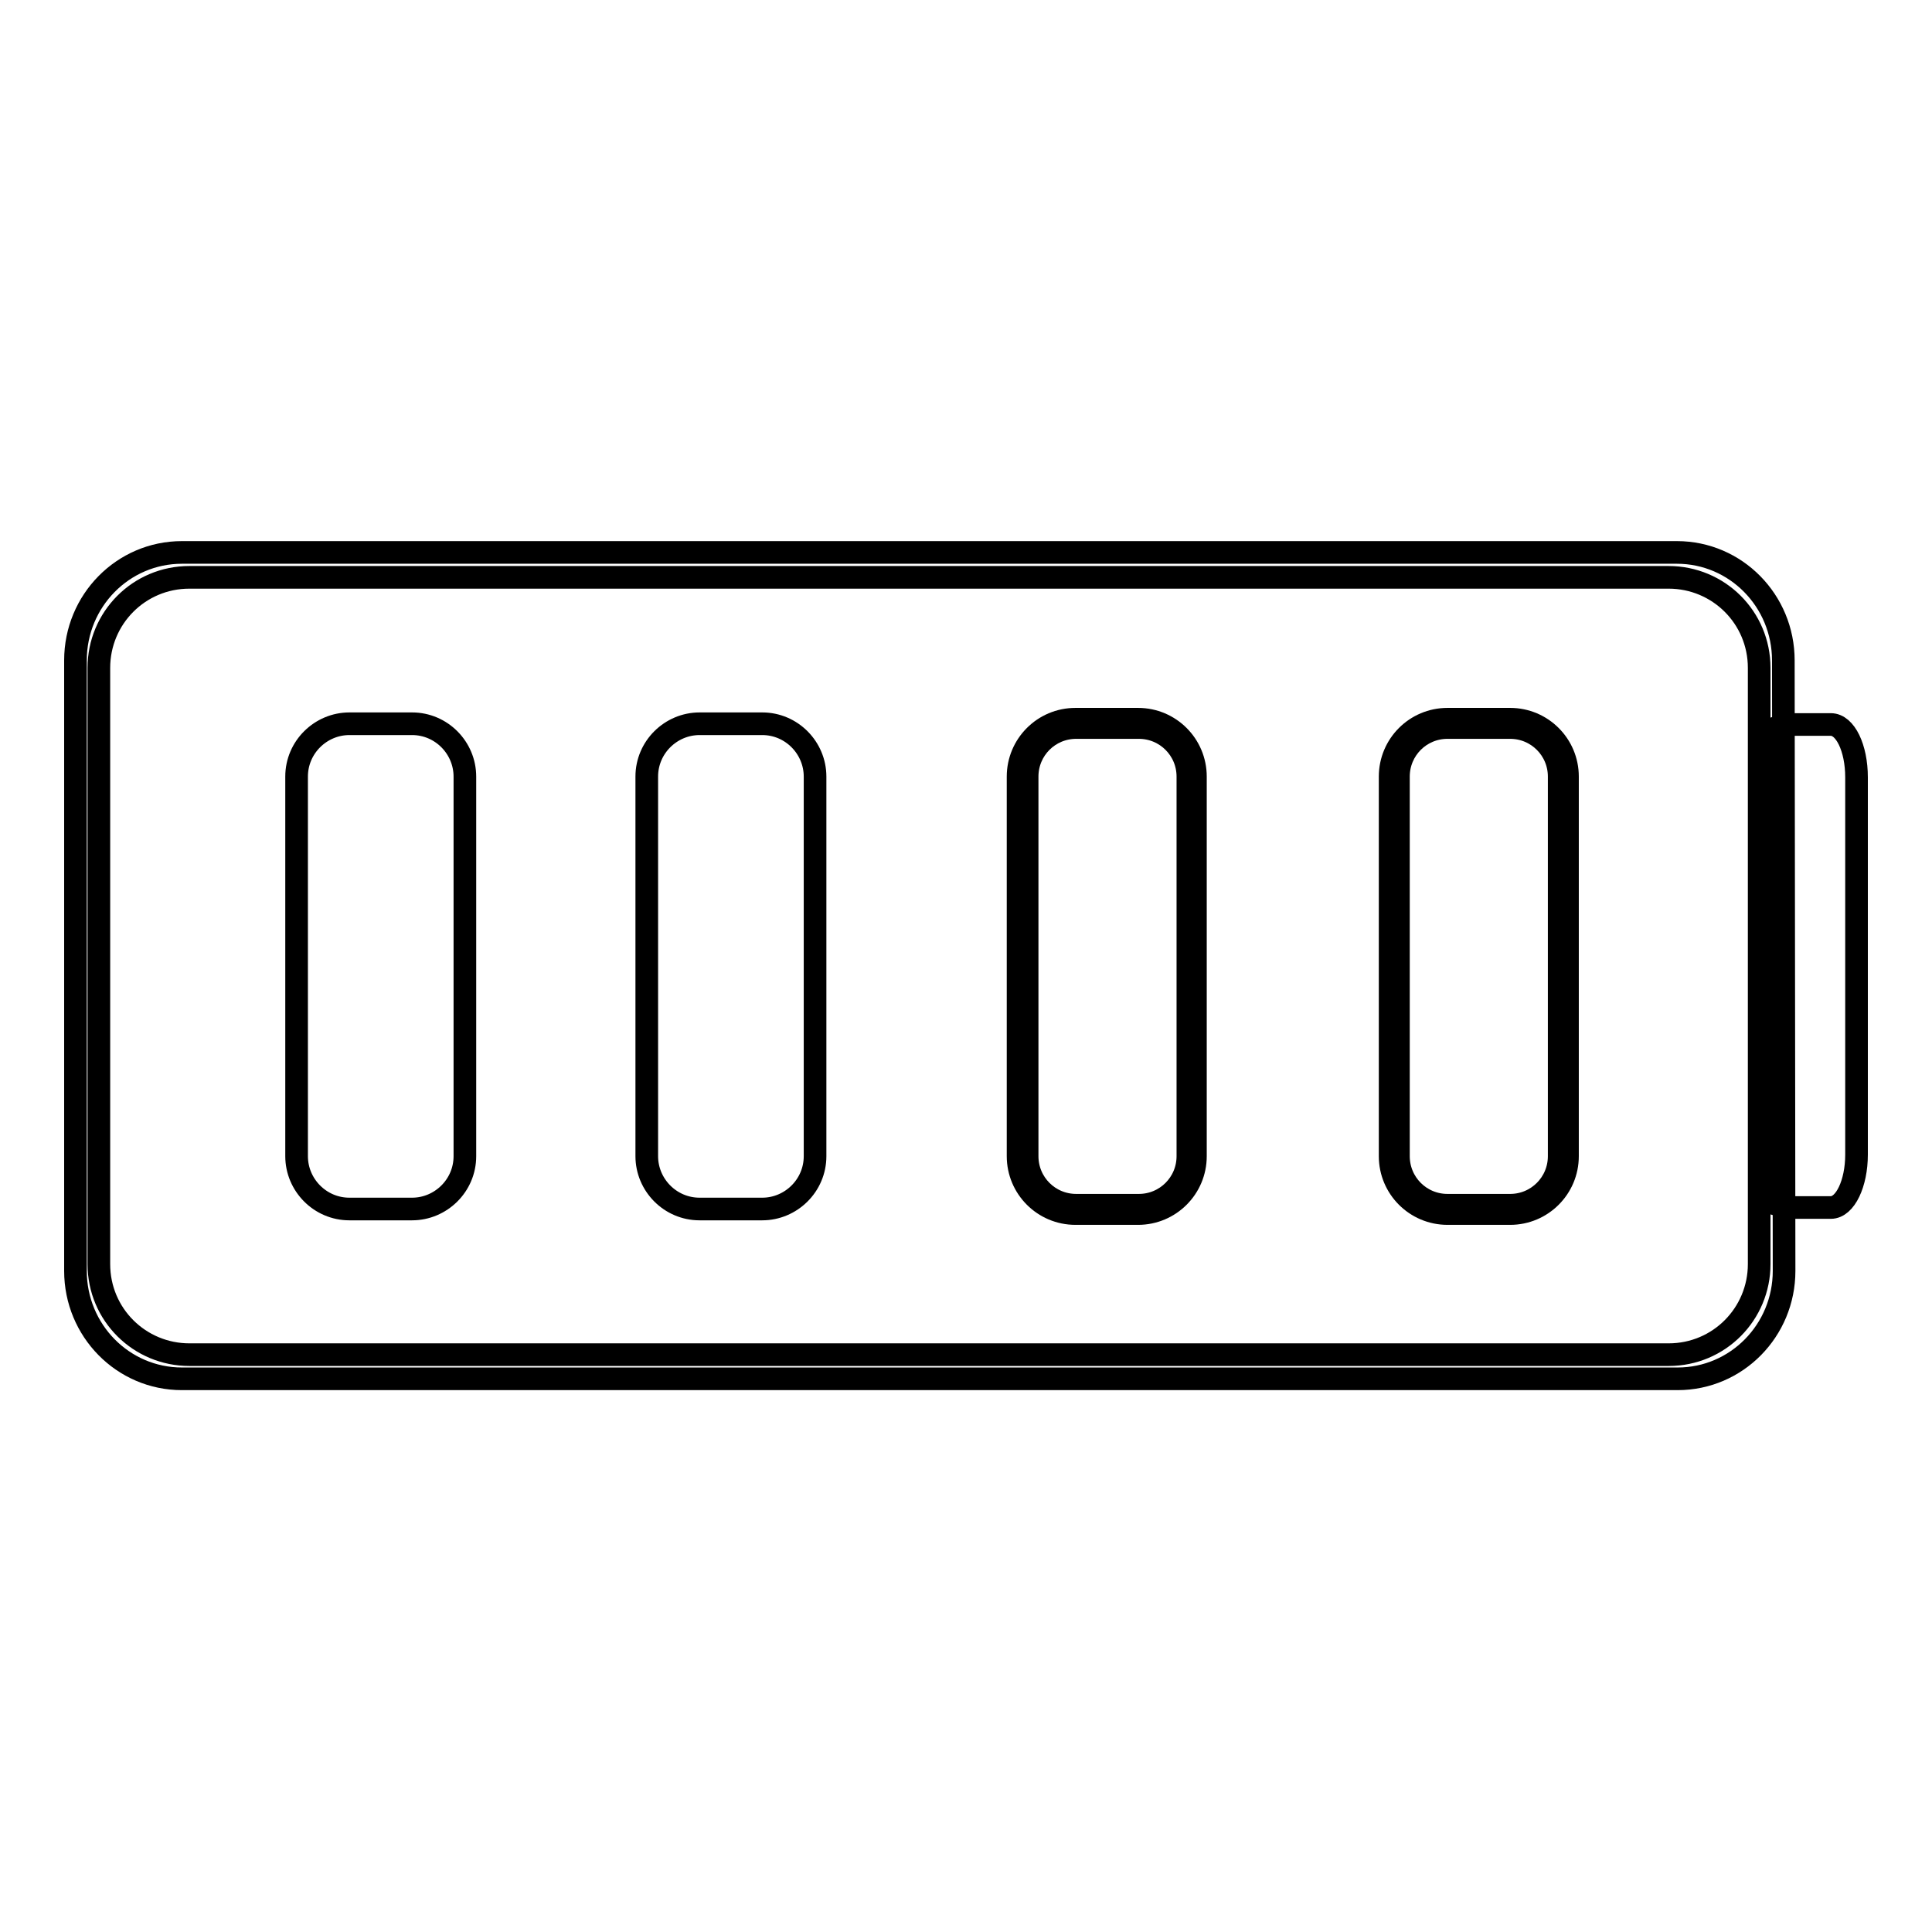 <?xml version="1.0" encoding="utf-8"?>
<!-- Svg Vector Icons : http://www.onlinewebfonts.com/icon -->
<!DOCTYPE svg PUBLIC "-//W3C//DTD SVG 1.1//EN" "http://www.w3.org/Graphics/SVG/1.1/DTD/svg11.dtd">
<svg version="1.1" xmlns="http://www.w3.org/2000/svg" xmlns:xlink="http://www.w3.org/1999/xlink" x="0px" y="0px" viewBox="0 0 256 256" enable-background="new 0 0 256 256" xml:space="preserve">
<g><g><path stroke-width="3" fill-opacity="0" stroke="#000000"  d="M242.6,96h-5.7c-0.3,0-0.6,0.1-0.9,0.2v63.6c0.3,0.1,0.6,0.2,0.9,0.2h5.7c1.9,0,3.4-3.2,3.4-7v-50C246,99.1,244.5,96,242.6,96z"/><path stroke-width="3" fill-opacity="0" stroke="#000000"  d="M61.6,153.2c0,3.9-3.2,7-7,7h-8.3c-3.9,0-7-3.2-7-7v-50.3c0-3.9,3.2-7,7-7h8.3c3.9,0,7,3.2,7,7V153.2z"/><path stroke-width="3" fill-opacity="0" stroke="#000000"  d="M108,153.2c0,3.9-3.2,7-7,7h-8.3c-3.9,0-7-3.2-7-7v-50.3c0-3.9,3.2-7,7-7h8.3c3.9,0,7,3.2,7,7V153.2z"/><path stroke-width="3" fill-opacity="0" stroke="#000000"  d="M200.1,160.8h-8.3c-4.2,0-7.6-3.4-7.6-7.6v-50.3c0-4.2,3.4-7.6,7.6-7.6h8.3c4.2,0,7.6,3.4,7.6,7.6v50.3C207.7,157.4,204.3,160.8,200.1,160.8z M191.8,96.4c-3.6,0-6.5,2.9-6.5,6.5v50.3c0,3.6,2.9,6.5,6.5,6.5h8.3c3.6,0,6.5-2.9,6.5-6.5v-50.3c0-3.6-2.9-6.5-6.5-6.5H191.8z"/><path stroke-width="3" fill-opacity="0" stroke="#000000"  d="M236.3,87.5c0-7.9-6.3-14.3-14.1-14.3H24.1c-7.8,0-14.1,6.4-14.1,14.3v80.9c0,7.9,6.3,14.3,14.1,14.3h198.2c7.8,0,14.1-6.4,14.1-14.3L236.3,87.5L236.3,87.5z M233.1,167.5c0,6.6-5.3,12-12,12h-196c-6.6,0-12-5.3-12-12V88.5c0-6.6,5.3-12,12-12h196c6.6,0,12,5.3,12,12V167.5L233.1,167.5z"/><path stroke-width="3" fill-opacity="0" stroke="#000000"  d="M150.8,160.8h-8.3c-4.2,0-7.6-3.4-7.6-7.6v-50.3c0-4.2,3.4-7.6,7.6-7.6h8.3c4.2,0,7.6,3.4,7.6,7.6v50.3C158.4,157.4,155,160.8,150.8,160.8z M142.6,96.4c-3.6,0-6.5,2.9-6.5,6.5v50.3c0,3.6,2.9,6.5,6.5,6.5h8.3c3.6,0,6.5-2.9,6.5-6.5v-50.3c0-3.6-2.9-6.5-6.5-6.5H142.6z"/></g></g>
</svg>